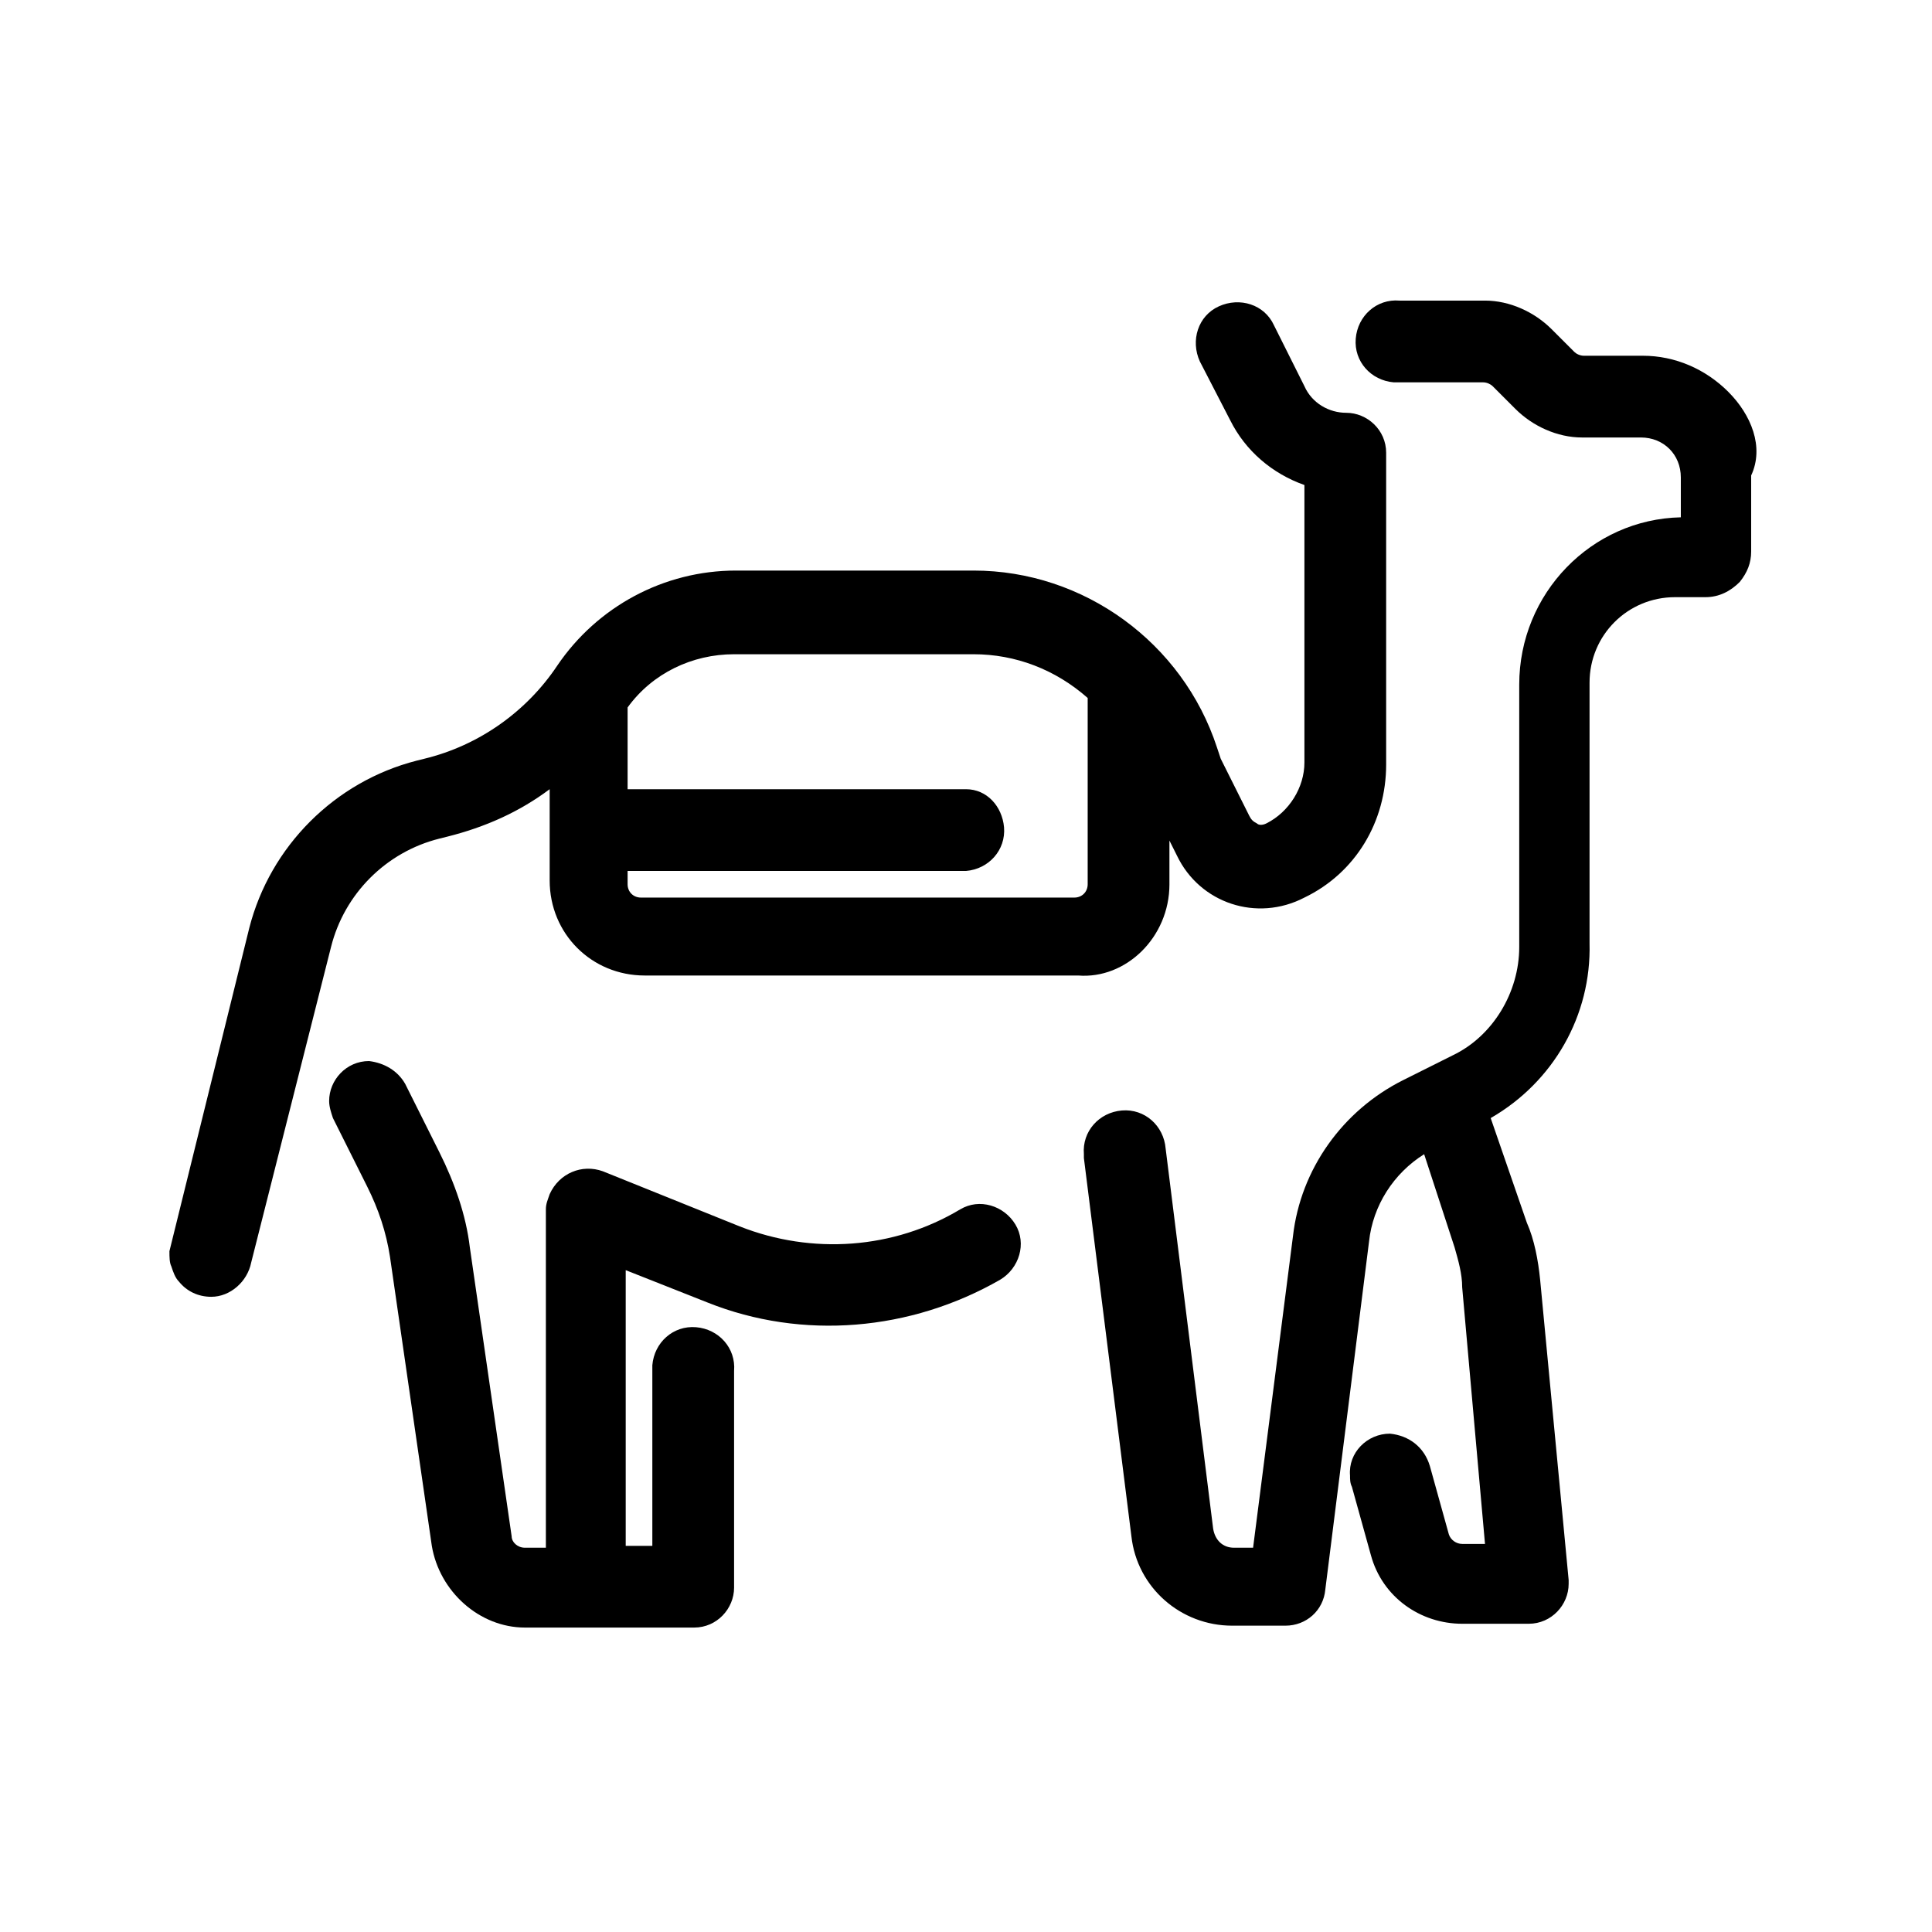 <?xml version="1.0" encoding="UTF-8"?>
<!-- Uploaded to: ICON Repo, www.iconrepo.com, Generator: ICON Repo Mixer Tools -->
<svg fill="#000000" width="800px" height="800px" version="1.1" viewBox="144 144 512 512" xmlns="http://www.w3.org/2000/svg">
 <g>
  <path d="m602.03 247.85c-6.047-6.047-14.105-9.574-22.672-9.574h-15.617c-1.008 0-2.016-0.504-2.519-1.008l-6.047-6.047c-4.535-4.535-11.082-7.559-17.633-7.559h-22.672c-6.047-0.504-11.082 4.031-11.586 10.078s4.031 11.082 10.078 11.586h1.008 22.672c1.008 0 2.016 0.504 2.519 1.008l6.047 6.047c4.535 4.535 11.082 7.559 17.633 7.559h15.617c6.047 0 10.578 4.535 10.578 10.578v10.578c-23.68 0.504-42.824 20.152-42.824 44.336v69.527c0 12.09-7.055 23.68-17.633 28.719l-13.098 6.551c-16.121 8.062-27.207 23.68-29.223 41.312l-10.578 82.625h-5.039c-3.023 0-5.039-2.016-5.543-5.039l-12.594-100.76c-0.504-6.047-5.543-10.578-11.586-10.078-6.047 0.504-10.578 5.543-10.078 11.586v1.008l12.594 100.26c1.512 13.602 13.098 23.68 26.703 23.68h14.105c5.543 0 10.078-4.031 10.578-9.574l11.586-92.195c1.008-9.574 6.551-18.137 14.609-23.176l8.062 24.688c1.008 3.527 2.016 7.055 2.016 10.578l6.047 68.016h-6.047c-1.512 0-3.023-1.008-3.527-2.519l-5.039-18.137c-1.512-5.039-5.543-8.062-10.578-8.566-6.047 0-11.082 5.039-10.578 11.082 0 1.008 0 2.016 0.504 3.023l5.039 18.137c3.023 11.082 13.098 18.137 24.184 18.137h17.633c6.047 0 10.578-5.039 10.578-10.578v-1.008l-7.559-79.602c-0.504-5.039-1.512-10.578-3.527-15.113l-9.574-27.711c16.625-9.574 26.703-27.207 26.199-46.352v-69.023c0-12.594 10.078-22.672 22.672-22.672h8.062c3.527 0 6.551-1.512 9.07-4.031 2.016-2.519 3.023-5.039 3.023-8.062v-20.152c3.523-7.547-0.004-16.109-6.047-22.156z"/>
  <path d="m398.49 464.48c-17.633 10.578-39.297 12.09-58.441 4.535l-36.273-14.609c-5.543-2.016-11.586 0.504-14.105 6.047-0.504 1.512-1.008 2.519-1.008 4.031v89.68h-5.543c-2.016 0-3.527-1.512-3.527-3.023l-11.082-76.578c-1.008-8.566-4.031-17.129-8.062-25.191l-9.07-18.137c-2.016-3.527-5.543-5.543-9.574-6.047-6.047 0-10.578 5.039-10.578 10.578 0 1.512 0.504 3.023 1.008 4.535l9.07 18.137c3.023 6.047 5.039 12.09 6.047 18.641l11.082 76.578c2.016 12.09 12.594 21.664 24.688 21.664h44.84c6.047 0 10.578-5.039 10.578-10.578v-57.434c0.504-6.047-4.031-11.082-10.078-11.586-6.047-0.504-11.082 4.031-11.586 10.078v1.008 46.855h-7.055v-73.059l21.664 8.566c25.191 10.078 53.906 7.559 77.586-6.047 5.039-3.023 7.055-9.574 4.031-14.609-3.023-5.039-9.574-7.055-14.609-4.031v-0.004z"/>
  <path d="m453.91 378.34v-11.586l2.016 4.031c6.047 12.594 21.16 17.633 33.754 11.082 13.602-6.551 21.664-20.152 21.664-35.266v-82.629c0-6.047-5.039-10.578-10.578-10.578-4.535 0-9.07-2.519-11.082-7.055l-8.062-16.121c-2.519-5.543-9.07-7.559-14.609-5.039-5.543 2.519-7.559 9.07-5.039 14.609l8.062 15.617c4.031 8.062 11.082 14.105 19.648 17.129v73.555c0 6.551-4.031 13.098-10.078 16.121-1.008 0.504-2.016 0.504-2.519 0-1.008-0.504-1.512-1.008-2.016-2.016l-7.559-15.113-1.008-3.023c-9.07-27.711-35.266-46.855-64.488-46.855h-62.977c-19.145 0-36.777 9.574-47.359 25.191-8.062 12.09-20.656 21.16-35.266 24.688l-2.016 0.504c-21.664 5.543-38.793 22.672-44.336 44.336l-21.16 85.648c0 1.512 0 3.023 0.504 4.031 0.504 1.512 1.008 3.023 2.016 4.031 2.016 2.519 5.039 4.031 8.566 4.031 5.039 0 9.574-4.031 10.578-9.07l21.16-83.633c3.527-14.105 14.609-25.191 28.719-28.719l2.016-0.504c10.078-2.519 19.145-6.551 27.207-12.594v24.184c0 14.105 11.082 25.191 25.191 25.191h114.87c12.598 1.008 24.184-10.074 24.184-24.18zm-21.664-49.375v49.375c0 2.016-1.512 3.527-3.527 3.527h-114.87c-2.016 0-3.527-1.512-3.527-3.527v-3.527h89.68c6.047-0.504 10.578-5.543 10.078-11.586-0.504-5.543-4.535-10.078-10.078-10.078h-89.68v-21.664c6.551-9.07 17.129-14.105 28.215-14.105h63.48c11.082 0 21.66 4.027 30.227 11.586z"/>
 </g>
</svg>